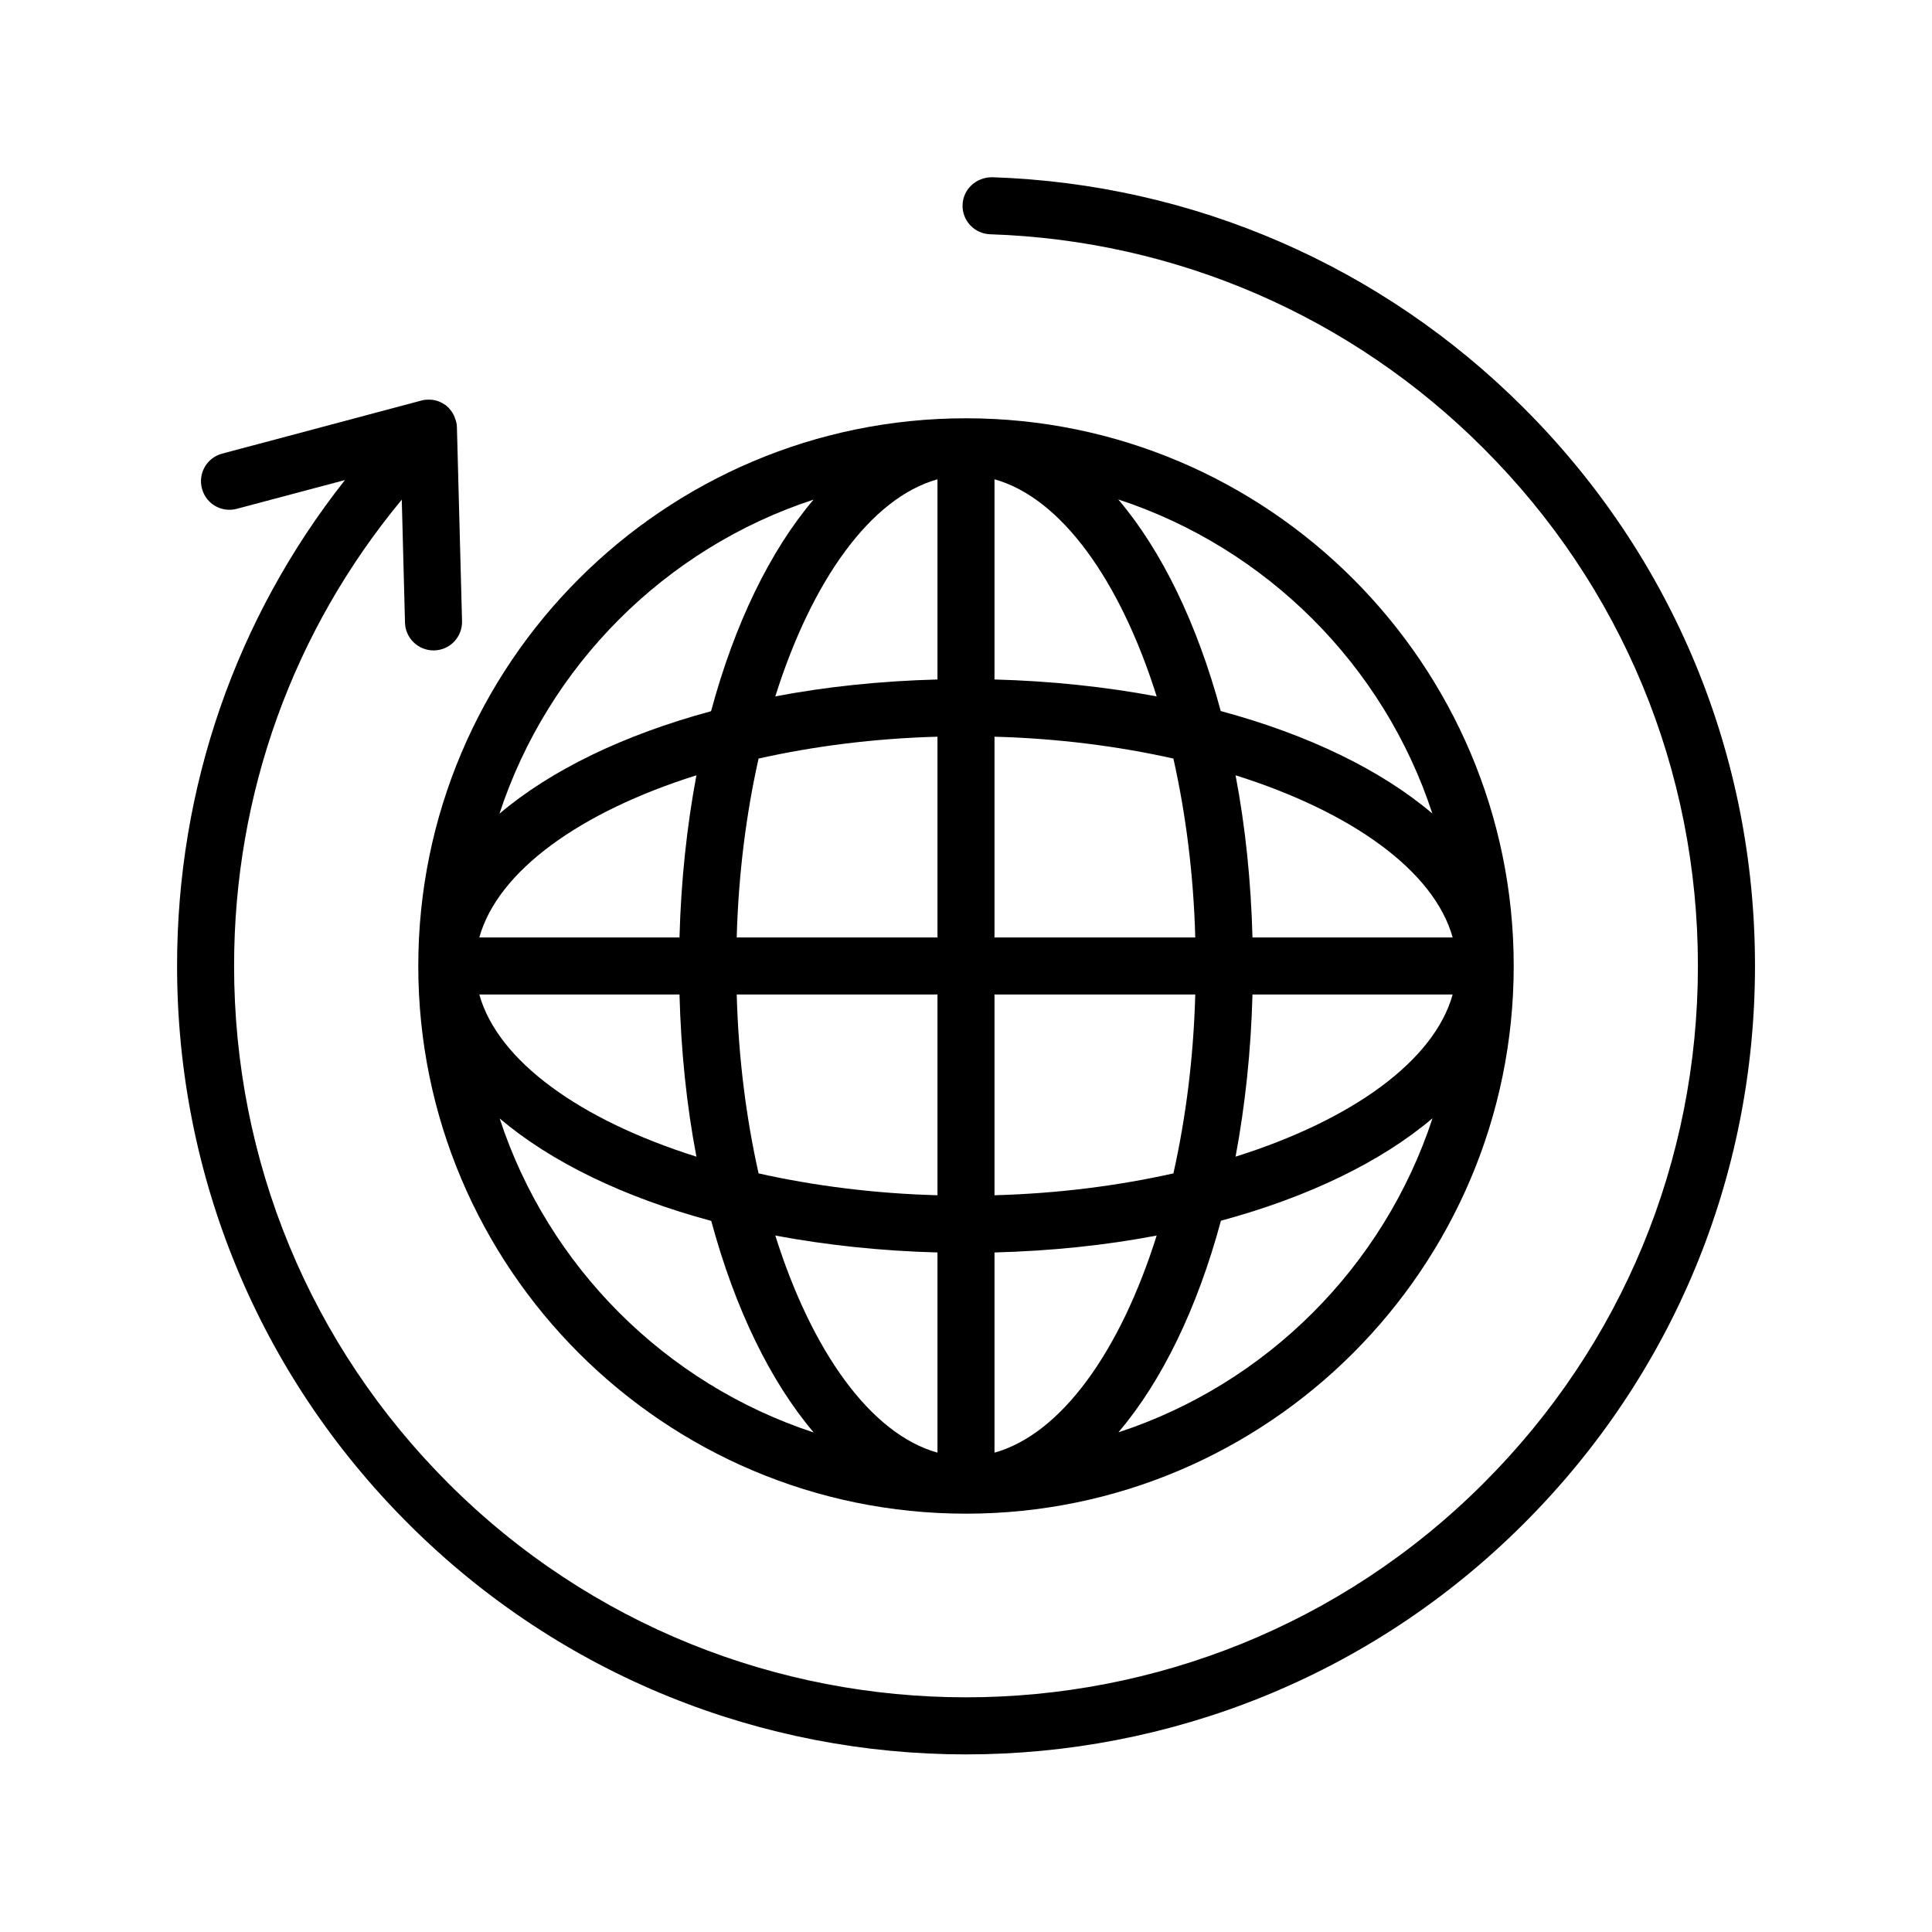 <?xml version="1.0" encoding="UTF-8"?>
<!-- Uploaded to: SVG Repo, www.svgrepo.com, Generator: SVG Repo Mixer Tools -->
<svg fill="#000000" width="800px" height="800px" version="1.1" viewBox="144 144 512 512" xmlns="http://www.w3.org/2000/svg">
 <g>
  <path d="m406.9 190.97c-4.18 0-7.656 3.125-7.809 7.305-0.152 4.18 3.125 7.656 7.305 7.809 49.375 1.613 95.824 21.766 130.74 56.73 36.676 36.625 56.828 85.344 56.828 137.14s-20.152 100.51-56.828 137.14c-75.621 75.621-198.7 75.621-274.32 0-36.629-36.629-56.781-85.348-56.781-137.14 0-45.645 15.668-88.82 44.438-123.54l0.855 32.598c0.102 4.082 3.477 7.356 7.559 7.356h0.203c4.18-0.102 7.457-3.578 7.356-7.758l-1.359-51.387c0-0.805-0.203-1.613-0.504-2.367-0.051-0.152-0.102-0.301-0.152-0.453-0.352-0.805-0.805-1.512-1.41-2.168-0.051-0.051-0.051-0.102-0.102-0.152-0.051-0.051-0.152-0.102-0.203-0.152-0.203-0.203-0.402-0.402-0.605-0.555-0.504-0.352-1.059-0.656-1.613-0.906-0.102-0.051-0.152-0.051-0.25-0.102-0.805-0.301-1.613-0.453-2.469-0.453h-0.301c-0.605 0-1.258 0.051-1.863 0.25l-52.75 14.055c-4.031 1.059-6.449 5.238-5.34 9.27 1.059 4.031 5.188 6.449 9.27 5.34l28.617-7.609c-28.871 36.582-44.488 81.422-44.488 128.73 0 55.82 21.766 108.37 61.262 147.82 40.758 40.758 94.266 61.164 147.82 61.164s107.06-20.402 147.82-61.164c39.5-39.449 61.262-91.996 61.262-147.82 0-55.871-21.766-108.37-61.262-147.82-37.633-37.688-87.715-59.402-140.91-61.164z"/>
  <path d="m400 545.14c80.055 0 145.15-65.141 145.15-145.15-0.004-80.004-65.094-145.14-145.15-145.14-80.059 0-145.15 65.09-145.15 145.15 0 80.055 65.09 145.14 145.15 145.14zm-75.926-137.59c0.402 15.113 1.914 29.523 4.484 42.977-30.73-9.672-52.598-25.293-57.535-42.977zm15.164 0h53.203v53.203c-16.777-0.453-32.797-2.519-47.41-5.793-3.273-14.609-5.34-30.633-5.793-47.41zm53.203 68.367v53.051c-17.684-4.938-33.301-26.801-42.977-57.535 13.453 2.519 27.863 4.082 42.977 4.484zm15.113 53.051v-53.051c15.113-0.402 29.523-1.914 42.977-4.484-9.672 30.734-25.293 52.598-42.977 57.535zm0-68.215v-53.203h53.203c-0.453 16.777-2.519 32.797-5.793 47.41-14.609 3.273-30.633 5.34-47.41 5.793zm68.367-53.203h53.051c-4.938 17.684-26.801 33.301-57.535 42.977 2.519-13.453 4.082-27.859 4.484-42.977zm0-15.113c-0.402-15.113-1.914-29.523-4.484-42.977 30.73 9.672 52.598 25.293 57.535 42.977zm-15.164 0h-53.203v-53.203c16.777 0.453 32.797 2.519 47.41 5.793 3.273 14.613 5.34 30.633 5.793 47.41zm-53.203-68.367v-53.051c17.684 4.938 33.301 26.801 42.977 57.535-13.453-2.519-27.859-4.082-42.977-4.484zm-15.113-53.051v53.051c-15.113 0.402-29.523 1.914-42.977 4.484 9.676-30.734 25.293-52.598 42.977-57.535zm0 68.215v53.203h-53.203c0.453-16.777 2.519-32.797 5.793-47.41 14.613-3.273 30.633-5.34 47.41-5.793zm-68.367 53.203h-53.051c4.938-17.684 26.801-33.301 57.535-42.977-2.519 13.453-4.082 27.863-4.484 42.977zm-47.66 47.961c13.602 11.539 32.898 20.906 56.074 27.156 6.246 23.125 15.617 42.473 27.156 56.074-39.297-12.898-70.383-43.98-83.23-83.23zm163.99 83.18c11.539-13.602 20.906-32.898 27.156-56.074 23.125-6.246 42.473-15.617 56.074-27.156-12.898 39.301-43.98 70.383-83.23 83.23zm83.18-163.99c-13.602-11.539-32.898-20.906-56.074-27.156-6.246-23.125-15.617-42.473-27.156-56.074 39.301 12.898 70.383 43.984 83.23 83.23zm-163.99-83.18c-11.539 13.602-20.906 32.898-27.156 56.074-23.125 6.246-42.473 15.617-56.074 27.156 12.898-39.297 43.984-70.383 83.23-83.23z"/>
 </g>
</svg>